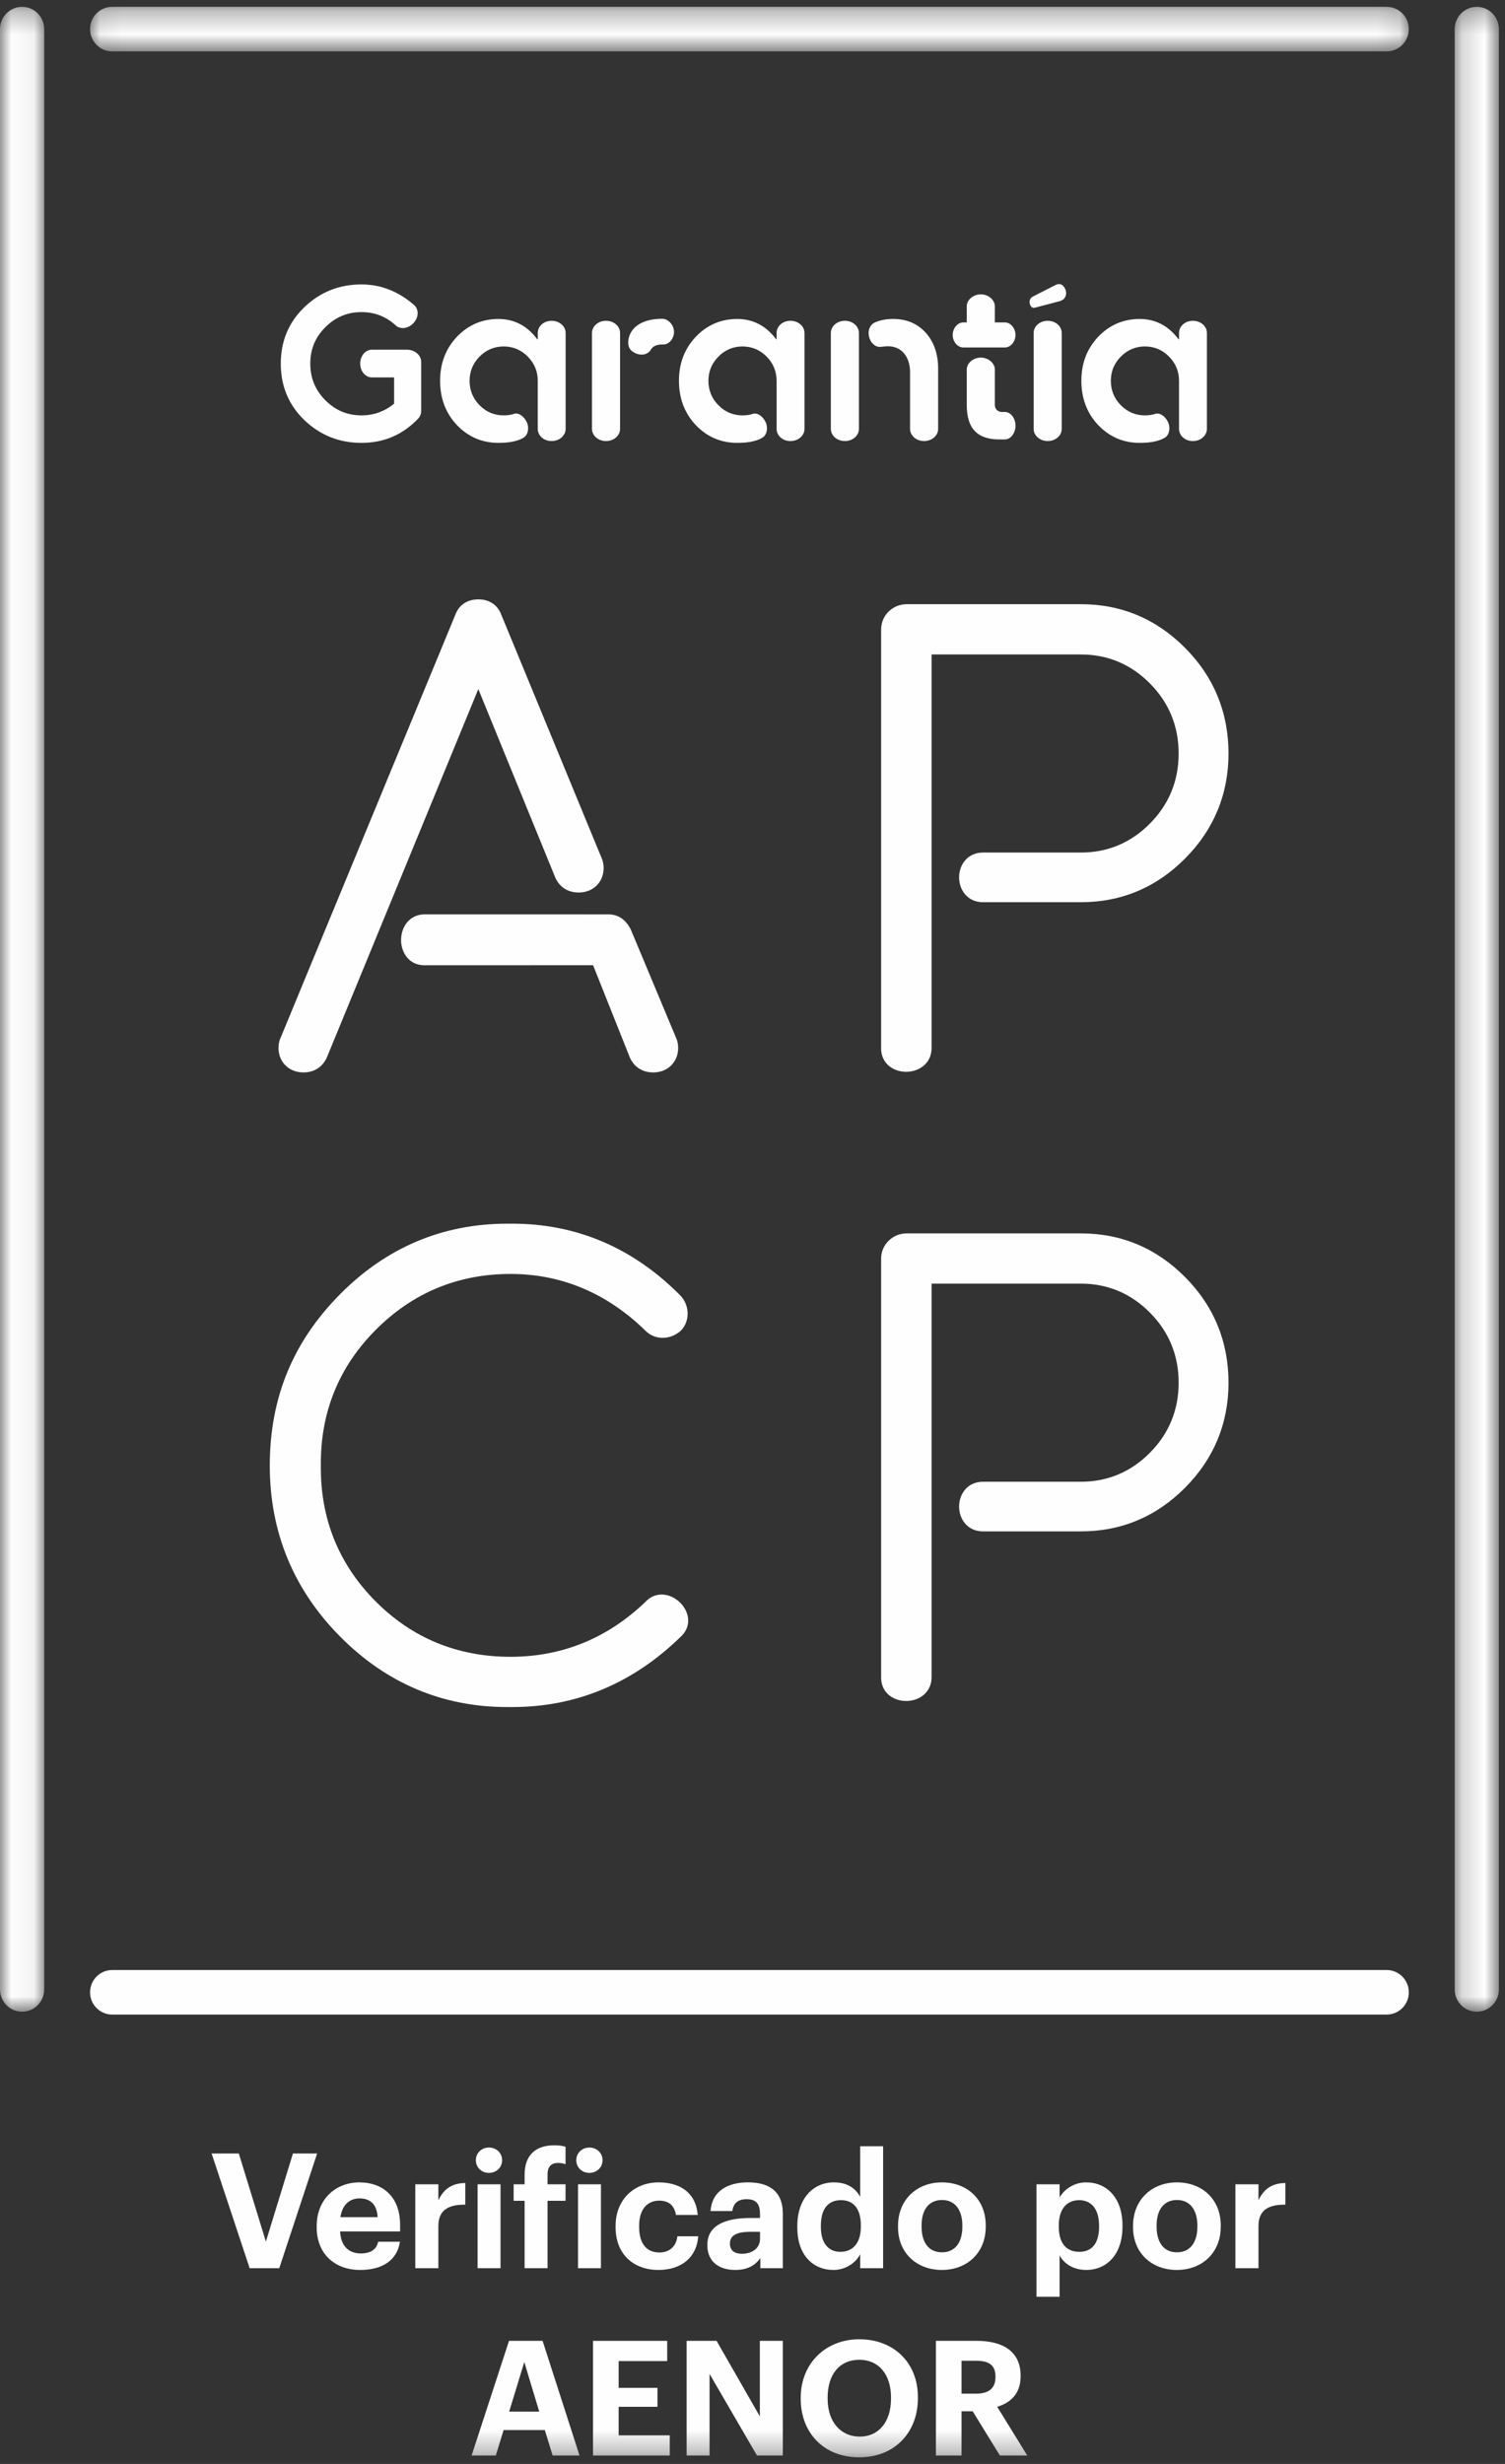 <?xml version="1.0" encoding="UTF-8"?>
<svg width="66px" height="108px" viewBox="0 0 66 108" version="1.1" xmlns="http://www.w3.org/2000/svg" xmlns:xlink="http://www.w3.org/1999/xlink">
    <rect x="0" y="0" width="66" height="108" fill="#333333" stroke="none"/>
    <!-- Generator: Sketch 48.2 (47327) - http://www.bohemiancoding.com/sketch -->
    <title>Page 1</title>
    <desc>Created with Sketch.</desc>
    <defs>
        <polygon id="path-1" points="0.183 0.289 2.121 0.289 2.121 88.167 0.183 88.167"></polygon>
        <polygon id="path-3" points="2.98642534e-05 0.289 1.938 0.289 1.938 88.167 2.98642534e-05 88.167"></polygon>
        <polygon id="path-5" points="0.068 0.289 57.899 0.289 57.899 2.242 0.068 2.242 0.068 0.289"></polygon>
        <polygon id="path-7" points="0 107.711 65.732 107.711 65.732 0.301 0 0.301"></polygon>
    </defs>
    <g id="HOME" stroke="none" stroke-width="1" fill="none" fill-rule="evenodd" transform="translate(-1098, -2987)">
        <g id="Page-1" transform="translate(1098, 2987)">
            <g id="Group-3" transform="translate(63.611, 0.011)">
                <mask id="mask-2" fill="white">
                    <use xlink:href="#path-1"></use>
                </mask>
                <g id="Clip-2"></g>
                <path d="M1.152,88.167 C0.617,88.167 0.183,87.73 0.183,87.19 L0.183,1.265 C0.183,0.726 0.617,0.289 1.152,0.289 C1.687,0.289 2.121,0.726 2.121,1.265 L2.121,87.19 C2.121,87.73 1.687,88.167 1.152,88.167" id="Fill-1" fill="#FEFEFE" mask="url(#mask-2)"></path>
            </g>
            <g id="Group-6" transform="translate(0, 0.011)">
                <mask id="mask-4" fill="white">
                    <use xlink:href="#path-3"></use>
                </mask>
                <g id="Clip-5"></g>
                <path d="M0.969,88.167 C0.434,88.167 2.98642534e-05,87.73 2.98642534e-05,87.19 L2.98642534e-05,1.265 C2.98642534e-05,0.726 0.434,0.289 0.969,0.289 C1.504,0.289 1.938,0.726 1.938,1.265 L1.938,87.19 C1.938,87.73 1.504,88.167 0.969,88.167" id="Fill-4" fill="#FEFEFE" mask="url(#mask-4)"></path>
            </g>
            <g id="Group-9" transform="translate(3.882, 0.011)">
                <mask id="mask-6" fill="white">
                    <use xlink:href="#path-5"></use>
                </mask>
                <g id="Clip-8"></g>
                <path d="M56.93,2.242 L1.037,2.242 C0.502,2.242 0.068,1.805 0.068,1.265 C0.068,0.726 0.502,0.289 1.037,0.289 L56.93,0.289 C57.465,0.289 57.899,0.726 57.899,1.265 C57.899,1.805 57.465,2.242 56.93,2.242" id="Fill-7" fill="#FEFEFE" mask="url(#mask-6)"></path>
            </g>
            <path d="M60.813,88.303 L4.92,88.303 C4.384,88.303 3.95,87.866 3.95,87.327 C3.95,86.788 4.384,86.351 4.92,86.351 L60.813,86.351 C61.348,86.351 61.782,86.788 61.782,87.327 C61.782,87.866 61.348,88.303 60.813,88.303" id="Fill-10" fill="#FEFEFE"></path>
            <polygon id="Fill-12" fill="#FEFEFE" points="9.28 94.392 10.473 94.392 11.66 98.253 12.847 94.392 13.908 94.392 12.247 99.42 10.948 99.42"></polygon>
            <path d="M16.562,97.184 C16.527,96.628 16.248,96.361 15.766,96.361 C15.312,96.361 15.005,96.663 14.929,97.184 L16.562,97.184 Z M13.888,97.627 L13.888,97.571 C13.888,96.41 14.705,95.658 15.766,95.658 C16.709,95.658 17.546,96.213 17.546,97.528 L17.546,97.809 L14.915,97.809 C14.943,98.421 15.271,98.773 15.822,98.773 C16.29,98.773 16.52,98.569 16.583,98.259 L17.539,98.259 C17.421,99.054 16.792,99.497 15.794,99.497 C14.691,99.497 13.888,98.801 13.888,97.627 Z" id="Fill-14" fill="#FEFEFE"></path>
            <path d="M18.212,95.742 L19.224,95.742 L19.224,96.445 C19.455,95.953 19.811,95.693 20.404,95.686 L20.404,96.635 C19.657,96.628 19.224,96.874 19.224,97.577 L19.224,99.42 L18.212,99.42 L18.212,95.742 Z" id="Fill-16" fill="#FEFEFE"></path>
            <mask id="mask-8" fill="white">
                <use xlink:href="#path-7"></use>
            </mask>
            <g id="Clip-19"></g>
            <path d="M20.945,99.42 L21.95,99.42 L21.95,95.742 L20.945,95.742 L20.945,99.42 Z M20.868,94.687 C20.868,94.371 21.119,94.131 21.44,94.131 C21.768,94.131 22.02,94.371 22.02,94.687 C22.02,95.004 21.768,95.243 21.44,95.243 C21.119,95.243 20.868,95.004 20.868,94.687 Z" id="Fill-18" fill="#FEFEFE" mask="url(#mask-8)"></path>
            <path d="M23.006,96.466 L22.525,96.466 L22.525,95.742 L23.006,95.742 L23.006,95.32 C23.006,94.462 23.495,94.033 24.305,94.033 C24.521,94.033 24.661,94.054 24.801,94.096 L24.801,94.863 C24.71,94.828 24.605,94.807 24.459,94.807 C24.144,94.807 24.012,95.011 24.012,95.292 L24.012,95.742 L24.801,95.742 L24.801,96.466 L24.012,96.466 L24.012,99.42 L23.006,99.42 L23.006,96.466 Z" id="Fill-20" fill="#FEFEFE" mask="url(#mask-8)"></path>
            <path d="M25.349,99.42 L26.354,99.42 L26.354,95.742 L25.349,95.742 L25.349,99.42 Z M25.272,94.687 C25.272,94.371 25.523,94.131 25.844,94.131 C26.172,94.131 26.424,94.371 26.424,94.687 C26.424,95.004 26.172,95.243 25.844,95.243 C25.523,95.243 25.272,95.004 25.272,94.687 Z" id="Fill-21" fill="#FEFEFE" mask="url(#mask-8)"></path>
            <path d="M26.996,97.627 L26.996,97.57 C26.996,96.382 27.841,95.658 28.881,95.658 C29.726,95.658 30.508,96.03 30.598,97.085 L29.642,97.085 C29.572,96.656 29.314,96.459 28.902,96.459 C28.378,96.459 28.029,96.853 28.029,97.556 L28.029,97.613 C28.029,98.351 28.357,98.731 28.923,98.731 C29.328,98.731 29.656,98.492 29.705,98.021 L30.619,98.021 C30.563,98.893 29.935,99.497 28.874,99.497 C27.806,99.497 26.996,98.829 26.996,97.627" id="Fill-22" fill="#FEFEFE" mask="url(#mask-8)"></path>
            <path d="M33.33,98.133 L33.33,97.824 L32.939,97.824 C32.353,97.824 32.01,97.95 32.01,98.344 C32.01,98.611 32.171,98.787 32.541,98.787 C32.988,98.787 33.33,98.541 33.33,98.133 M31.019,98.4 C31.019,97.542 31.801,97.219 32.918,97.219 L33.33,97.219 L33.33,97.071 C33.33,96.635 33.198,96.396 32.737,96.396 C32.339,96.396 32.157,96.6 32.115,96.916 L31.159,96.916 C31.221,96.044 31.906,95.657 32.799,95.657 C33.693,95.657 34.329,96.023 34.329,97.022 L34.329,99.42 L33.344,99.42 L33.344,98.977 C33.135,99.272 32.813,99.497 32.241,99.497 C31.578,99.497 31.019,99.174 31.019,98.4" id="Fill-23" fill="#FEFEFE" mask="url(#mask-8)"></path>
            <path d="M37.751,97.599 L37.751,97.542 C37.751,96.811 37.43,96.438 36.878,96.438 C36.313,96.438 35.998,96.825 35.998,97.556 L35.998,97.613 C35.998,98.344 36.348,98.703 36.85,98.703 C37.381,98.703 37.751,98.344 37.751,97.599 M34.965,97.634 L34.965,97.578 C34.965,96.368 35.656,95.658 36.571,95.658 C37.157,95.658 37.52,95.918 37.722,96.291 L37.722,94.075 L38.728,94.075 L38.728,99.42 L37.722,99.42 L37.722,98.808 C37.534,99.181 37.087,99.497 36.55,99.497 C35.663,99.497 34.965,98.857 34.965,97.634" id="Fill-24" fill="#FEFEFE" mask="url(#mask-8)"></path>
            <path d="M42.203,97.606 L42.203,97.556 C42.203,96.853 41.874,96.431 41.309,96.431 C40.751,96.431 40.415,96.839 40.415,97.542 L40.415,97.599 C40.415,98.302 40.736,98.724 41.309,98.724 C41.874,98.724 42.203,98.302 42.203,97.606 M39.382,97.62 L39.382,97.563 C39.382,96.41 40.213,95.658 41.309,95.658 C42.405,95.658 43.229,96.396 43.229,97.542 L43.229,97.599 C43.229,98.759 42.398,99.497 41.302,99.497 C40.213,99.497 39.382,98.766 39.382,97.62" id="Fill-25" fill="#FEFEFE" mask="url(#mask-8)"></path>
            <path d="M48.198,97.606 L48.198,97.549 C48.198,96.804 47.835,96.438 47.325,96.438 C46.795,96.438 46.432,96.811 46.432,97.549 L46.432,97.606 C46.432,98.344 46.781,98.703 47.333,98.703 C47.891,98.703 48.198,98.323 48.198,97.606 Z M45.454,95.742 L46.467,95.742 L46.467,96.319 C46.669,95.967 47.095,95.658 47.632,95.658 C48.526,95.658 49.225,96.326 49.225,97.542 L49.225,97.599 C49.225,98.815 48.54,99.497 47.632,99.497 C47.067,99.497 46.655,99.216 46.467,98.857 L46.467,100.672 L45.454,100.672 L45.454,95.742 Z" id="Fill-26" fill="#FEFEFE" mask="url(#mask-8)"></path>
            <path d="M52.509,97.606 L52.509,97.556 C52.509,96.853 52.18,96.431 51.615,96.431 C51.057,96.431 50.722,96.839 50.722,97.542 L50.722,97.599 C50.722,98.302 51.043,98.724 51.615,98.724 C52.18,98.724 52.509,98.302 52.509,97.606 M49.688,97.62 L49.688,97.563 C49.688,96.41 50.519,95.658 51.615,95.658 C52.711,95.658 53.535,96.396 53.535,97.542 L53.535,97.599 C53.535,98.759 52.704,99.497 51.608,99.497 C50.519,99.497 49.688,98.766 49.688,97.62" id="Fill-27" fill="#FEFEFE" mask="url(#mask-8)"></path>
            <path d="M54.177,95.742 L55.189,95.742 L55.189,96.445 C55.419,95.953 55.776,95.693 56.369,95.686 L56.369,96.635 C55.622,96.628 55.189,96.874 55.189,97.577 L55.189,99.42 L54.177,99.42 L54.177,95.742 Z" id="Fill-28" fill="#FEFEFE" mask="url(#mask-8)"></path>
            <path d="M22.329,105.706 L23.648,105.706 L22.992,103.533 L22.329,105.706 Z M22.322,102.605 L23.795,102.605 L25.415,107.633 L24.235,107.633 L23.893,106.515 L22.085,106.515 L21.743,107.633 L20.681,107.633 L22.322,102.605 Z" id="Fill-29" fill="#FEFEFE" mask="url(#mask-8)"></path>
            <polygon id="Fill-30" fill="#FEFEFE" mask="url(#mask-8)" points="26.006 102.605 29.259 102.605 29.259 103.491 27.13 103.491 27.13 104.665 28.833 104.665 28.833 105.495 27.13 105.495 27.13 106.747 29.371 106.747 29.371 107.633 26.006 107.633"></polygon>
            <polygon id="Fill-31" fill="#FEFEFE" mask="url(#mask-8)" points="30.112 102.605 31.425 102.605 33.323 105.917 33.323 102.605 34.329 102.605 34.329 107.633 33.198 107.633 31.117 104.054 31.117 107.633 30.112 107.633"></polygon>
            <path d="M39.074,105.137 L39.074,105.08 C39.074,104.103 38.557,103.435 37.685,103.435 C36.819,103.435 36.295,104.075 36.295,105.087 L36.295,105.144 C36.295,106.17 36.882,106.803 37.699,106.803 C38.543,106.803 39.074,106.149 39.074,105.137 M35.115,105.151 L35.115,105.095 C35.115,103.596 36.205,102.535 37.685,102.535 C39.185,102.535 40.253,103.554 40.253,105.066 L40.253,105.123 C40.253,106.62 39.234,107.711 37.678,107.711 C36.114,107.711 35.115,106.62 35.115,105.151" id="Fill-32" fill="#FEFEFE" mask="url(#mask-8)"></path>
            <path d="M42.803,104.919 C43.368,104.919 43.655,104.68 43.655,104.194 L43.655,104.166 C43.655,103.653 43.347,103.477 42.803,103.477 L42.167,103.477 L42.167,104.919 L42.803,104.919 Z M41.043,102.605 L42.831,102.605 C44.011,102.605 44.758,103.09 44.758,104.131 L44.758,104.159 C44.758,104.919 44.318,105.319 43.731,105.495 L45.051,107.633 L43.85,107.633 L42.656,105.692 L42.167,105.692 L42.167,107.633 L41.043,107.633 L41.043,102.605 Z" id="Fill-33" fill="#FEFEFE" mask="url(#mask-8)"></path>
            <path d="M16.307,15.328 L17.846,15.328 C18.189,15.328 18.47,15.567 18.47,15.86 L18.47,18.021 C18.47,18.154 18.417,18.269 18.321,18.367 C17.644,19.067 16.826,19.412 15.849,19.412 C14.873,19.412 14.038,19.076 13.343,18.411 C12.657,17.747 12.314,16.923 12.314,15.939 C12.314,14.956 12.657,14.132 13.343,13.468 C14.038,12.803 14.873,12.467 15.849,12.467 C16.711,12.467 17.485,12.777 18.18,13.388 C18.382,13.592 18.356,13.937 18.118,14.176 C17.881,14.416 17.538,14.451 17.336,14.247 C16.913,13.866 16.421,13.68 15.849,13.68 C15.234,13.68 14.706,13.902 14.266,14.345 C13.826,14.779 13.607,15.31 13.607,15.939 C13.607,16.568 13.826,17.1 14.266,17.543 C14.706,17.986 15.234,18.207 15.849,18.207 C16.386,18.207 16.861,18.039 17.283,17.694 L17.283,16.542 L16.307,16.542 C16.025,16.542 15.797,16.276 15.797,15.931 C15.797,15.603 16.025,15.328 16.307,15.328" id="Fill-34" fill="#FEFEFE" mask="url(#mask-8)"></path>
            <path d="M21.859,19.412 C21.147,19.412 20.54,19.155 20.038,18.633 C19.546,18.11 19.3,17.463 19.3,16.692 C19.3,15.922 19.546,15.284 20.038,14.761 C20.54,14.239 21.147,13.982 21.859,13.982 C22.554,13.982 23.125,14.283 23.565,14.876 L23.583,14.876 L23.583,14.593 C23.583,14.3 23.847,14.061 24.19,14.061 C24.533,14.061 24.805,14.3 24.805,14.593 L24.805,18.801 C24.805,19.093 24.533,19.333 24.19,19.333 C23.847,19.333 23.583,19.093 23.583,18.801 L23.583,16.692 C23.583,16.276 23.433,15.922 23.143,15.629 C22.853,15.337 22.501,15.186 22.088,15.186 C21.674,15.186 21.323,15.337 21.032,15.629 C20.742,15.922 20.593,16.276 20.593,16.692 C20.593,17.109 20.742,17.472 21.032,17.764 C21.323,18.057 21.674,18.207 22.088,18.207 C22.237,18.207 22.369,18.19 22.501,18.154 C22.712,18.057 22.959,18.225 23.091,18.482 C23.222,18.739 23.161,19.076 22.95,19.191 C22.695,19.341 22.334,19.412 21.859,19.412" id="Fill-35" fill="#FEFEFE" mask="url(#mask-8)"></path>
            <path d="M29.558,14.566 C29.55,14.876 29.303,15.124 29.057,15.098 C28.802,15.098 28.635,15.168 28.547,15.319 C28.432,15.532 28.134,15.612 27.861,15.479 C27.597,15.363 27.5,15.142 27.571,14.823 C27.703,14.265 28.266,13.973 29.04,13.973 C29.312,13.973 29.567,14.256 29.558,14.566 Z M25.961,14.593 C25.961,14.3 26.234,14.061 26.577,14.061 C26.92,14.061 27.192,14.3 27.192,14.593 L27.192,18.801 C27.192,19.093 26.92,19.333 26.577,19.333 C26.234,19.333 25.961,19.093 25.961,18.801 L25.961,14.593 Z" id="Fill-36" fill="#FEFEFE" mask="url(#mask-8)"></path>
            <path d="M32.334,19.412 C31.621,19.412 31.014,19.155 30.513,18.633 C30.021,18.11 29.775,17.463 29.775,16.692 C29.775,15.922 30.021,15.284 30.513,14.761 C31.014,14.239 31.621,13.982 32.334,13.982 C33.029,13.982 33.6,14.283 34.04,14.876 L34.057,14.876 L34.057,14.593 C34.057,14.3 34.321,14.061 34.664,14.061 C35.007,14.061 35.28,14.3 35.28,14.593 L35.28,18.801 C35.28,19.093 35.007,19.333 34.664,19.333 C34.321,19.333 34.057,19.093 34.057,18.801 L34.057,16.692 C34.057,16.276 33.908,15.922 33.618,15.629 C33.327,15.337 32.976,15.186 32.563,15.186 C32.149,15.186 31.797,15.337 31.507,15.629 C31.217,15.922 31.067,16.276 31.067,16.692 C31.067,17.109 31.217,17.472 31.507,17.764 C31.797,18.057 32.149,18.207 32.563,18.207 C32.712,18.207 32.844,18.19 32.976,18.154 C33.187,18.057 33.433,18.225 33.565,18.482 C33.697,18.739 33.635,19.076 33.424,19.191 C33.169,19.341 32.809,19.412 32.334,19.412" id="Fill-37" fill="#FEFEFE" mask="url(#mask-8)"></path>
            <path d="M39.91,16.32 C39.91,15.603 39.497,15.106 38.793,15.186 L38.626,15.204 C38.388,15.231 38.169,15.027 38.107,14.743 C38.045,14.451 38.177,14.194 38.415,14.114 C38.626,14.026 38.881,13.981 39.171,13.981 C39.76,13.981 40.235,14.185 40.596,14.584 C40.957,14.983 41.141,15.514 41.141,16.161 L41.141,18.801 C41.141,19.093 40.869,19.333 40.526,19.333 C40.183,19.333 39.91,19.093 39.91,18.801 L39.91,16.32 Z M37.667,18.801 C37.667,19.093 37.394,19.333 37.052,19.333 C36.708,19.333 36.436,19.093 36.436,18.801 L36.436,14.593 C36.436,14.301 36.708,14.061 37.052,14.061 C37.394,14.061 37.667,14.301 37.667,14.593 L37.667,18.801 Z" id="Fill-38" fill="#FEFEFE" mask="url(#mask-8)"></path>
            <path d="M43.627,17.747 C43.627,17.924 43.759,18.057 43.927,18.057 L44.067,18.057 C44.322,18.057 44.533,18.332 44.533,18.659 C44.533,18.987 44.322,19.262 44.067,19.262 L43.839,19.262 C42.845,19.262 42.396,18.774 42.396,17.747 L42.396,16.196 C42.396,15.913 42.687,15.674 43.012,15.674 C43.337,15.674 43.627,15.913 43.627,16.196 L43.627,17.747 Z M42.396,14.132 L42.396,13.423 C42.396,13.14 42.687,12.901 43.012,12.901 C43.337,12.901 43.627,13.14 43.627,13.423 L43.627,14.132 L44.067,14.132 C44.322,14.132 44.533,14.389 44.533,14.682 C44.533,14.974 44.322,15.231 44.067,15.231 L42.247,15.231 C41.991,15.231 41.78,14.974 41.78,14.682 C41.78,14.389 41.991,14.132 42.247,14.132 L42.396,14.132 Z" id="Fill-39" fill="#FEFEFE" mask="url(#mask-8)"></path>
            <path d="M45.33,14.593 C45.33,14.3 45.602,14.061 45.946,14.061 C46.289,14.061 46.561,14.3 46.561,14.593 L46.561,18.801 C46.561,19.093 46.289,19.332 45.946,19.332 C45.602,19.332 45.33,19.093 45.33,18.801 L45.33,14.593 Z M45.392,13.485 C45.163,13.565 45.049,13.131 45.277,13.007 L46.306,12.484 C46.473,12.413 46.596,12.458 46.693,12.626 C46.781,12.794 46.772,12.945 46.675,13.078 C46.632,13.131 46.57,13.166 46.5,13.193 L45.392,13.485 Z" id="Fill-40" fill="#FEFEFE" mask="url(#mask-8)"></path>
            <path d="M49.981,19.412 C49.269,19.412 48.662,19.155 48.16,18.633 C47.668,18.11 47.422,17.463 47.422,16.692 C47.422,15.922 47.668,15.284 48.16,14.761 C48.662,14.239 49.269,13.982 49.981,13.982 C50.676,13.982 51.247,14.283 51.687,14.876 L51.705,14.876 L51.705,14.593 C51.705,14.3 51.969,14.061 52.312,14.061 C52.655,14.061 52.927,14.3 52.927,14.593 L52.927,18.801 C52.927,19.093 52.655,19.333 52.312,19.333 C51.969,19.333 51.705,19.093 51.705,18.801 L51.705,16.692 C51.705,16.276 51.555,15.922 51.265,15.629 C50.975,15.337 50.623,15.186 50.21,15.186 C49.796,15.186 49.445,15.337 49.154,15.629 C48.864,15.922 48.715,16.276 48.715,16.692 C48.715,17.109 48.864,17.472 49.154,17.764 C49.445,18.057 49.796,18.207 50.21,18.207 C50.359,18.207 50.491,18.19 50.623,18.154 C50.834,18.057 51.081,18.225 51.213,18.482 C51.344,18.739 51.283,19.076 51.072,19.191 C50.817,19.341 50.456,19.412 49.981,19.412" id="Fill-41" fill="#FEFEFE" mask="url(#mask-8)"></path>
            <path d="M26.67,40.276 C27.039,40.276 27.302,40.462 27.487,40.834 L29.463,45.56 C29.516,45.666 29.543,45.799 29.543,45.932 C29.543,46.436 29.174,46.808 28.647,46.808 C28.251,46.808 27.961,46.622 27.803,46.277 L26.142,42.109 L18.657,42.109 C17.497,42.162 17.497,40.25 18.657,40.276 L26.67,40.276 Z M20.977,29.683 L14.15,46.277 C13.992,46.622 13.702,46.808 13.307,46.808 C12.779,46.808 12.41,46.436 12.41,45.932 C12.41,45.799 12.437,45.666 12.49,45.56 L20.159,27.001 C20.291,26.656 20.581,26.47 20.977,26.47 C21.372,26.47 21.662,26.656 21.794,27.001 L26.195,37.675 C26.248,37.781 26.274,37.913 26.274,38.046 C26.274,38.551 25.905,38.922 25.378,38.922 C24.983,38.922 24.693,38.737 24.535,38.391 L20.977,29.683 Z" id="Fill-42" fill="#FEFEFE" mask="url(#mask-8)"></path>
            <path d="M20.976,26.669 C20.659,26.669 20.446,26.805 20.344,27.072 L12.672,45.637 C12.629,45.724 12.608,45.827 12.608,45.932 C12.608,46.33 12.895,46.609 13.306,46.609 C13.621,46.609 13.844,46.469 13.971,46.194 L20.977,29.161 L24.717,38.316 C24.84,38.584 25.064,38.724 25.378,38.724 C25.79,38.724 26.077,38.445 26.077,38.046 C26.077,37.941 26.056,37.838 26.019,37.763 L21.611,27.077 C21.507,26.805 21.294,26.669 20.976,26.669 Z M13.306,47.007 C12.673,47.007 12.213,46.555 12.213,45.932 C12.213,45.765 12.248,45.601 12.313,45.471 L19.977,26.925 C20.135,26.511 20.5,26.271 20.976,26.271 C21.453,26.271 21.818,26.511 21.978,26.93 L26.378,37.598 C26.437,37.716 26.472,37.879 26.472,38.046 C26.472,38.669 26.012,39.121 25.378,39.121 C24.91,39.121 24.546,38.892 24.355,38.475 L20.976,30.204 L14.333,46.353 C14.138,46.777 13.775,47.007 13.306,47.007 Z M26.143,41.909 L26.276,41.909 L27.987,46.203 C28.109,46.469 28.332,46.609 28.647,46.609 C29.058,46.609 29.345,46.33 29.345,45.932 C29.345,45.825 29.324,45.725 29.287,45.649 L27.305,40.911 C27.156,40.613 26.959,40.476 26.669,40.476 L18.657,40.476 L18.656,40.476 C18.33,40.476 18.171,40.641 18.092,40.78 C17.949,41.028 17.949,41.372 18.089,41.617 C18.166,41.751 18.319,41.911 18.61,41.911 L18.648,41.91 L26.143,41.909 Z M28.647,47.007 C28.178,47.007 27.815,46.777 27.624,46.36 L26.009,42.307 L18.61,42.309 L18.61,42.309 C18.235,42.309 17.929,42.134 17.747,41.816 C17.536,41.448 17.537,40.952 17.749,40.581 C17.936,40.256 18.25,40.077 18.633,40.077 L26.669,40.078 C27.109,40.078 27.443,40.302 27.664,40.745 L29.645,45.483 C29.705,45.601 29.74,45.764 29.74,45.932 C29.74,46.555 29.28,47.007 28.647,47.007 Z" id="Fill-43" fill="#FEFEFE" mask="url(#mask-8)"></path>
            <path d="M47.404,37.568 C48.643,37.568 49.698,37.117 50.567,36.241 C51.437,35.365 51.885,34.276 51.885,33.028 C51.885,31.78 51.437,30.692 50.567,29.815 C49.698,28.939 48.643,28.488 47.404,28.488 L40.657,28.488 L40.657,45.905 C40.683,47.073 38.786,47.073 38.838,45.905 L38.838,27.585 C38.838,27.081 39.26,26.683 39.761,26.683 L47.404,26.683 C49.118,26.683 50.594,27.293 51.832,28.541 C53.071,29.789 53.678,31.276 53.678,33.028 C53.678,34.754 53.071,36.241 51.832,37.489 C50.594,38.736 49.118,39.347 47.404,39.347 L43.108,39.347 C41.975,39.347 41.975,37.568 43.108,37.568 L47.404,37.568 Z" id="Fill-44" fill="#FEFEFE" mask="url(#mask-8)"></path>
            <path d="M39.761,26.881 C39.361,26.881 39.036,27.197 39.036,27.585 L39.036,45.905 C39.027,46.101 39.079,46.254 39.19,46.37 C39.446,46.64 40.031,46.64 40.294,46.369 C40.408,46.251 40.464,46.097 40.459,45.91 L40.459,28.289 L47.404,28.289 C48.683,28.289 49.794,28.755 50.707,29.675 C51.62,30.594 52.083,31.722 52.083,33.028 C52.083,34.334 51.62,35.462 50.707,36.382 C49.794,37.301 48.683,37.767 47.404,37.767 L43.108,37.767 C42.657,37.767 42.456,38.114 42.456,38.458 C42.456,38.801 42.657,39.148 43.108,39.148 L47.404,39.148 C49.087,39.148 50.49,38.559 51.693,37.348 C52.895,36.137 53.48,34.724 53.48,33.028 C53.48,31.315 52.895,29.893 51.693,28.682 C50.49,27.47 49.087,26.881 47.404,26.881 L39.761,26.881 Z M39.738,46.98 C39.41,46.98 39.106,46.858 38.904,46.645 C38.719,46.45 38.628,46.191 38.641,45.896 L38.641,27.585 C38.641,26.978 39.143,26.483 39.761,26.483 L47.404,26.483 C49.173,26.483 50.709,27.128 51.972,28.4 C53.235,29.672 53.875,31.229 53.875,33.028 C53.875,34.809 53.235,36.357 51.972,37.629 C50.709,38.901 49.173,39.546 47.404,39.546 L43.108,39.546 C42.42,39.546 42.06,38.998 42.06,38.458 C42.06,37.917 42.42,37.369 43.108,37.369 L47.404,37.369 C48.574,37.369 49.592,36.942 50.427,36.1 C51.264,35.258 51.688,34.225 51.688,33.028 C51.688,31.832 51.264,30.798 50.427,29.956 C49.592,29.114 48.574,28.687 47.404,28.687 L40.854,28.687 L40.854,45.905 C40.861,46.194 40.765,46.453 40.576,46.647 C40.371,46.859 40.065,46.98 39.738,46.98 Z" id="Fill-45" fill="#FEFEFE" mask="url(#mask-8)"></path>
            <path d="M29.714,58.19 C29.319,58.535 28.791,58.535 28.449,58.19 C26.709,56.491 24.68,55.641 22.387,55.641 C20.014,55.641 17.985,56.491 16.324,58.164 C14.664,59.836 13.847,61.881 13.873,64.244 C13.847,66.607 14.664,68.651 16.324,70.324 C17.985,71.997 20.014,72.82 22.387,72.82 C24.706,72.82 26.735,71.997 28.449,70.351 C29.213,69.527 30.584,70.855 29.687,71.625 C27.605,73.643 25.18,74.652 22.36,74.625 C19.514,74.652 17.089,73.643 15.059,71.598 C13.03,69.554 12.028,67.111 12.028,64.244 C12.028,61.35 13.03,58.907 15.059,56.863 C17.089,54.818 19.514,53.809 22.36,53.836 C25.18,53.809 27.632,54.845 29.687,56.916 C30.03,57.261 30.056,57.845 29.714,58.19" id="Fill-46" fill="#FEFEFE" mask="url(#mask-8)"></path>
            <path d="M22.359,74.426 L22.468,74.427 C25.189,74.427 27.505,73.463 29.55,71.482 C29.825,71.245 29.807,70.996 29.745,70.828 C29.635,70.526 29.315,70.29 29.017,70.29 C28.857,70.29 28.714,70.356 28.593,70.486 C26.842,72.169 24.756,73.019 22.387,73.019 C19.954,73.019 17.867,72.159 16.185,70.464 C14.493,68.761 13.649,66.667 13.676,64.242 C13.649,61.821 14.493,59.727 16.185,58.023 C17.885,56.31 19.971,55.442 22.387,55.442 C24.731,55.442 26.817,56.319 28.586,58.047 C28.853,58.316 29.276,58.309 29.584,58.04 C29.699,57.923 29.766,57.749 29.76,57.559 C29.755,57.37 29.678,57.187 29.548,57.057 C27.557,55.051 25.174,54.034 22.466,54.034 L22.362,54.035 L22.251,54.034 C19.489,54.034 17.182,55.005 15.199,57.003 C13.198,59.019 12.226,61.387 12.226,64.244 C12.226,67.083 13.198,69.442 15.199,71.458 C17.182,73.456 19.489,74.427 22.251,74.427 L22.359,74.426 Z M22.468,74.824 L22.359,74.824 L22.251,74.824 C19.419,74.825 16.952,73.787 14.92,71.739 C12.87,69.674 11.831,67.153 11.831,64.244 C11.831,61.276 12.841,58.816 14.92,56.722 C16.952,54.675 19.419,53.636 22.251,53.636 L22.362,53.637 L22.466,53.636 C25.283,53.636 27.76,54.692 29.827,56.775 C30.027,56.977 30.147,57.258 30.155,57.547 C30.164,57.848 30.056,58.126 29.854,58.331 C29.374,58.751 28.711,58.736 28.309,58.331 C26.618,56.679 24.625,55.84 22.387,55.84 C20.08,55.84 18.087,56.669 16.464,58.304 C14.85,59.93 14.045,61.927 14.071,64.242 C14.045,66.56 14.85,68.557 16.464,70.183 C18.07,71.8 20.062,72.621 22.387,72.621 C24.652,72.621 26.645,71.809 28.313,70.206 C28.5,70.003 28.747,69.892 29.017,69.892 C29.477,69.892 29.95,70.235 30.116,70.69 C30.263,71.091 30.153,71.486 29.816,71.776 C27.732,73.796 25.257,74.824 22.468,74.824 Z" id="Fill-47" fill="#FEFEFE" mask="url(#mask-8)"></path>
            <path d="M47.404,65.146 C48.643,65.146 49.698,64.695 50.567,63.819 C51.437,62.943 51.885,61.854 51.885,60.606 C51.885,59.358 51.437,58.27 50.567,57.394 C49.698,56.517 48.643,56.066 47.404,56.066 L40.657,56.066 L40.657,73.484 C40.683,74.652 38.786,74.652 38.838,73.484 L38.838,55.163 C38.838,54.659 39.26,54.261 39.761,54.261 L47.404,54.261 C49.118,54.261 50.594,54.871 51.832,56.119 C53.071,57.367 53.678,58.854 53.678,60.606 C53.678,62.332 53.071,63.819 51.832,65.067 C50.594,66.315 49.118,66.925 47.404,66.925 L43.108,66.925 C41.975,66.925 41.975,65.146 43.108,65.146 L47.404,65.146 Z" id="Fill-48" fill="#FEFEFE" mask="url(#mask-8)"></path>
            <path d="M39.761,54.46 C39.361,54.46 39.036,54.775 39.036,55.163 L39.036,73.484 C39.027,73.679 39.079,73.832 39.19,73.949 C39.446,74.218 40.031,74.218 40.294,73.947 C40.408,73.829 40.464,73.675 40.459,73.488 L40.459,55.867 L47.404,55.867 C48.683,55.867 49.794,56.333 50.707,57.253 C51.62,58.173 52.083,59.301 52.083,60.606 C52.083,61.912 51.62,63.04 50.707,63.96 C49.794,64.879 48.683,65.345 47.404,65.345 L43.108,65.345 C42.657,65.345 42.456,65.692 42.456,66.036 C42.456,66.38 42.657,66.726 43.108,66.726 L47.404,66.726 C49.087,66.726 50.49,66.137 51.693,64.926 C52.895,63.715 53.48,62.302 53.48,60.606 C53.48,58.893 52.895,57.471 51.693,56.26 C50.49,55.049 49.087,54.46 47.404,54.46 L39.761,54.46 Z M39.738,74.558 C39.41,74.558 39.106,74.436 38.904,74.224 C38.719,74.028 38.628,73.769 38.641,73.475 L38.641,55.163 C38.641,54.556 39.143,54.062 39.761,54.062 L47.404,54.062 C49.173,54.062 50.709,54.707 51.972,55.979 C53.235,57.25 53.875,58.808 53.875,60.606 C53.875,62.388 53.235,63.936 51.972,65.208 C50.709,66.479 49.173,67.124 47.404,67.124 L43.108,67.124 C42.42,67.124 42.06,66.577 42.06,66.036 C42.06,65.495 42.42,64.948 43.108,64.948 L47.404,64.948 C48.574,64.948 49.592,64.52 50.427,63.678 C51.264,62.836 51.688,61.803 51.688,60.606 C51.688,59.41 51.264,58.376 50.427,57.534 C49.592,56.692 48.574,56.265 47.404,56.265 L40.854,56.265 L40.854,73.484 C40.861,73.773 40.765,74.031 40.576,74.225 C40.371,74.437 40.065,74.558 39.738,74.558 Z" id="Fill-49" fill="#FEFEFE" mask="url(#mask-8)"></path>
        </g>
    </g>
</svg>